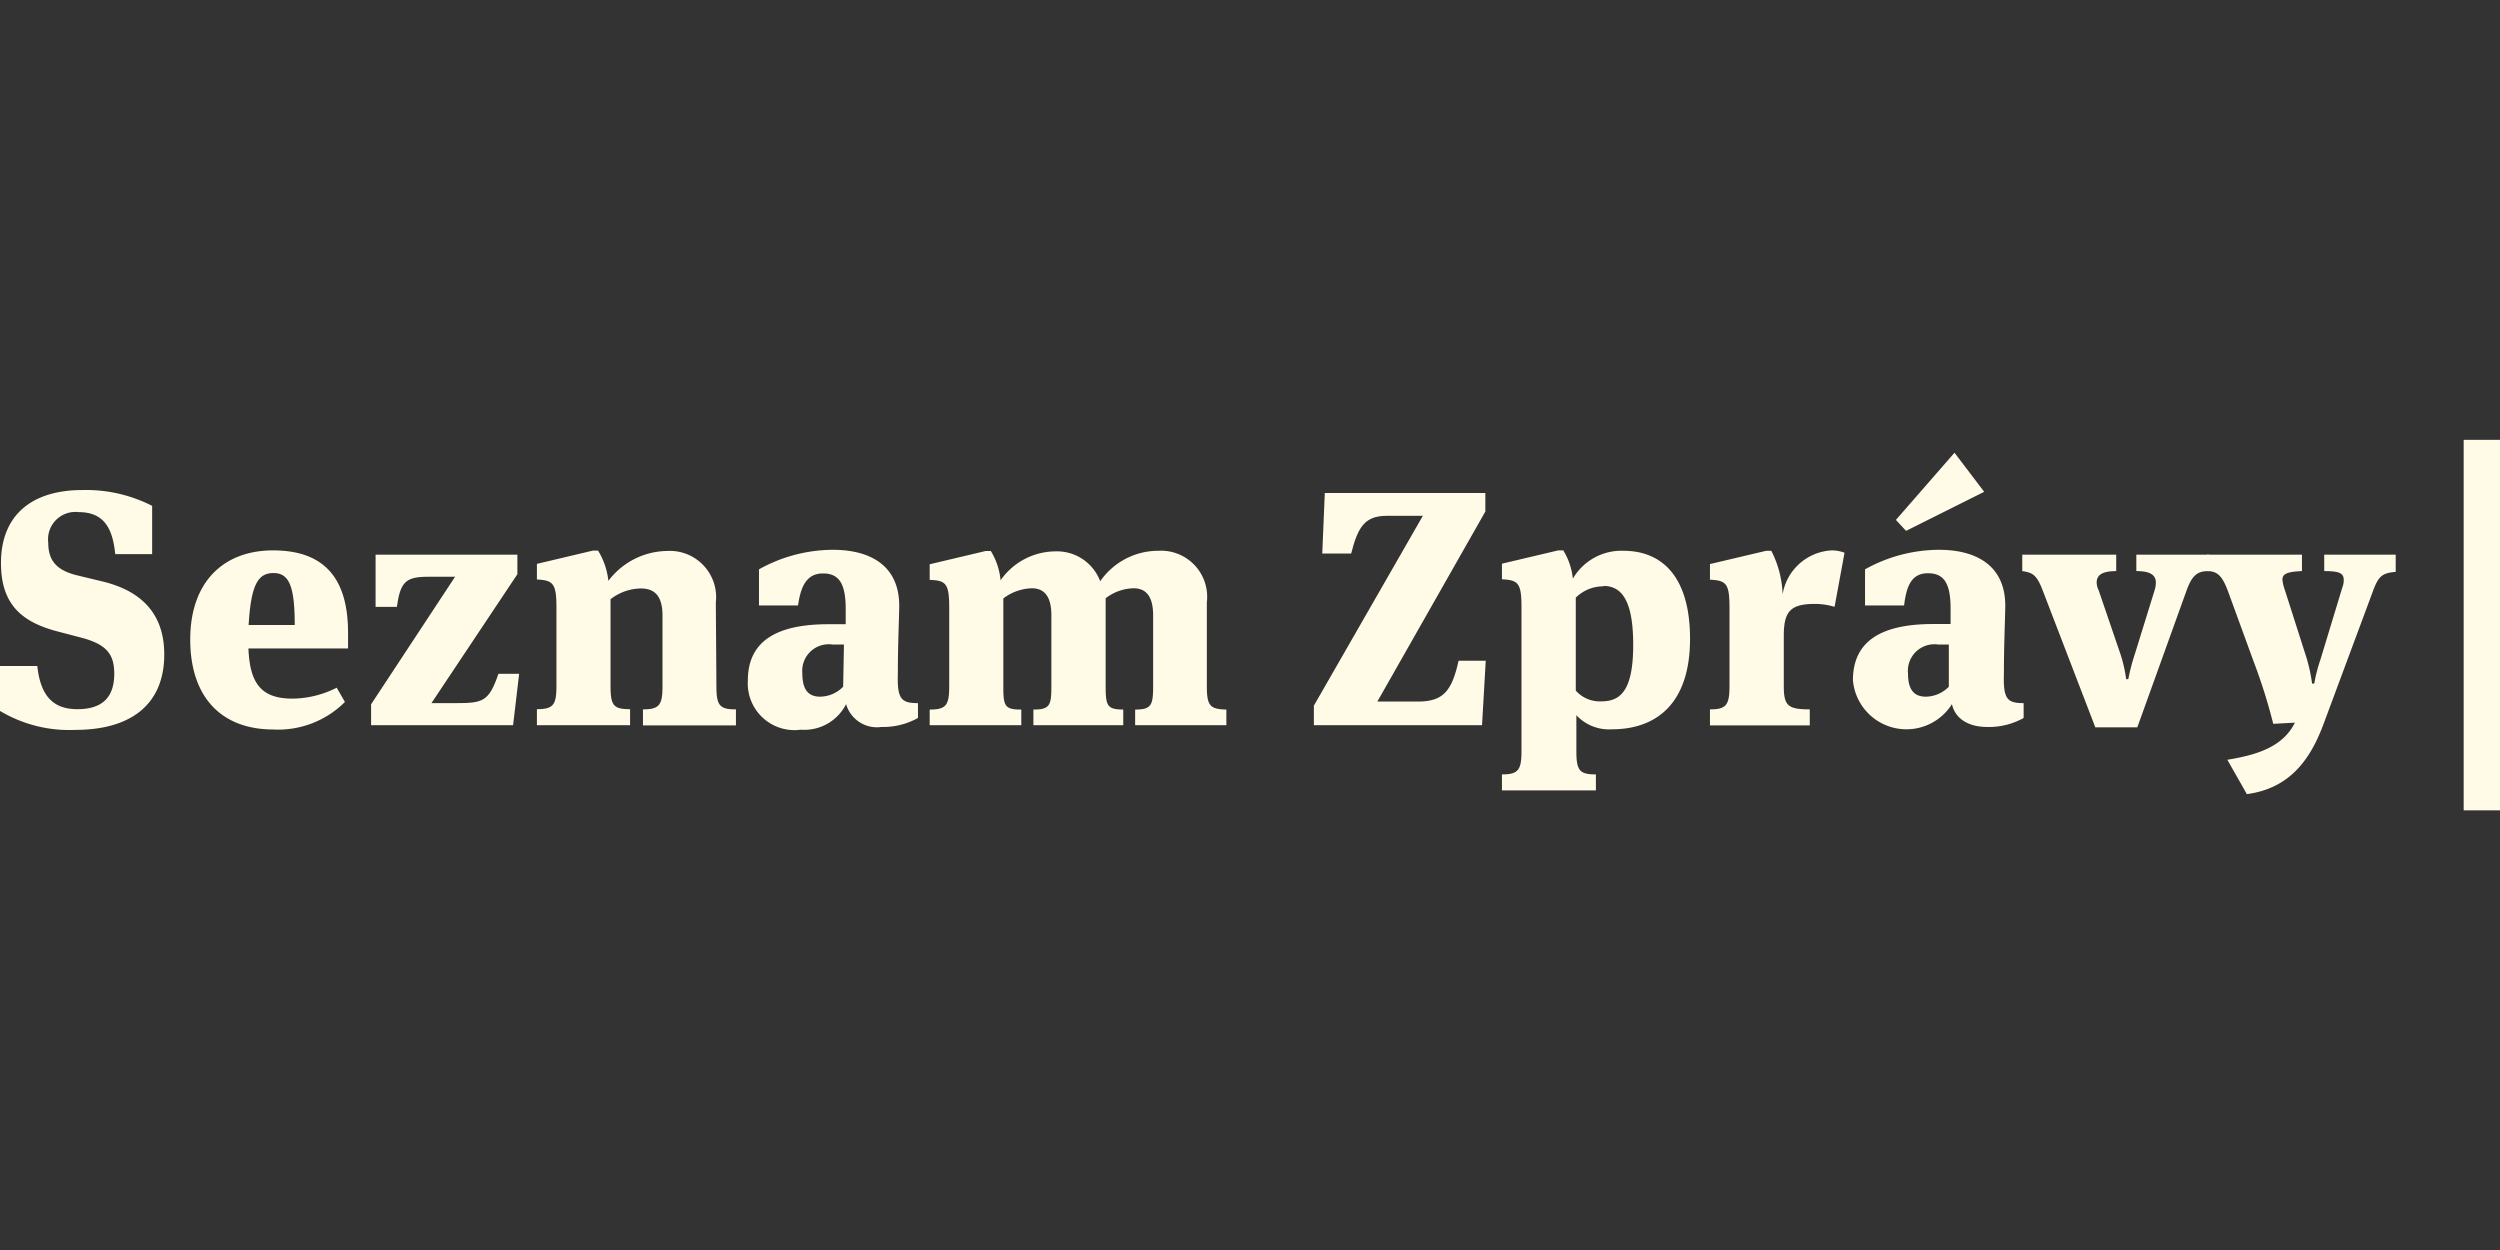 <svg xmlns="http://www.w3.org/2000/svg" viewBox="0 0 128 64"><rect x="0" y="0" width="128" height="64" fill="#333333" stroke="none"/><defs><style>.cls-1{fill:#fffbe6;}</style></defs><g id="Vrstva_2" data-name="Vrstva 2"><g id="Vrstva_2-2" data-name="Vrstva 2"><g id="Vrstva_1-2" data-name="Vrstva 1-2"><path class="cls-1" d="M0,36.4V34.1H1.91c.17,1.59.86,2.21,2.05,2.21s1.89-.52,1.89-1.82c0-1-.4-1.51-1.72-1.85l-1.22-.32C1.11,31.84.05,30.94.05,28.83c0-2.52,1.65-3.74,4.17-3.74a7.44,7.44,0,0,1,3.57.81v2.47H5.9c-.13-1.3-.56-2.15-1.88-2.15a1.4,1.4,0,0,0-1.55,1.56c0,.85.35,1.42,1.53,1.69l1.16.28c2,.46,3.25,1.6,3.25,3.76,0,2.5-1.64,3.86-4.56,3.86A6.9,6.9,0,0,1,0,36.4Z"/><path class="cls-1" d="M17.24,35.21l.42.73A4.83,4.83,0,0,1,14,37.35c-2.69,0-4.26-1.68-4.26-4.61s1.69-4.56,4.24-4.56c2.79,0,3.84,1.62,3.84,4.22v.8h-5.1c.07,1.8.66,2.57,2.26,2.57A5.11,5.11,0,0,0,17.24,35.21ZM12.73,32h2.36c0-2-.29-2.66-1.09-2.66s-1.15.62-1.27,2.66Z"/><path class="cls-1" d="M26.27,37.13H19V36.06l4.3-6.53H21.92c-1.16,0-1.42.27-1.6,1.54H19.23V28.4h7.26v1L22.09,36h1.24c1.39,0,1.7-.07,2.19-1.5h1.06Z"/><path class="cls-1" d="M36.68,35.13c0,1,.17,1.19,1,1.19v.82H32.92v-.82c.83,0,1-.22,1-1.17V31.51c0-1-.41-1.38-1.1-1.38a2.57,2.57,0,0,0-1.56.55v4.46c0,1,.17,1.17,1,1.17v.82H27.49v-.82c.84,0,1-.22,1-1.19v-4c0-1.24-.16-1.41-1-1.45v-.8l2.87-.68h.26a3.72,3.72,0,0,1,.53,1.55,3.82,3.82,0,0,1,3-1.53,2.37,2.37,0,0,1,2.5,2.64Z"/><path class="cls-1" d="M47,36v.76a3.65,3.65,0,0,1-1.87.46,1.64,1.64,0,0,1-1.81-1.17A2.39,2.39,0,0,1,41,37.36a2.39,2.39,0,0,1-2.71-2.52c0-2,1.45-2.88,4.12-2.88l.89,0v-.78c0-1.28-.33-1.82-1.16-1.82S41,30,40.86,31h-2V29.15a7.82,7.82,0,0,1,3.78-1c2,0,3.4.87,3.4,2.86,0,.51-.07,1.92-.07,3.47C45.93,35.79,46.14,36,47,36Zm-4.37-3a1.36,1.36,0,0,0-1.55,1.48c0,.9.36,1.19.92,1.19a1.68,1.68,0,0,0,1.17-.51L43.21,33Z"/><path class="cls-1" d="M59.31,28.2a2.36,2.36,0,0,1,2.48,2.64v4.3c0,1,.17,1.17,1,1.19v.8H58.12v-.8c.82,0,.92-.22.92-1.17V31.5c0-1-.39-1.38-1-1.38a2.43,2.43,0,0,0-1.43.51v4.53c0,1,.1,1.16.9,1.17v.8H52.91v-.8c.84,0,.92-.22.92-1.17V31.5c0-1-.39-1.38-1-1.38a2.53,2.53,0,0,0-1.46.52v4.52c0,1,.08,1.17.92,1.17v.8H47.6v-.8c.84,0,1-.22,1-1.19v-4c0-1.25-.15-1.42-1-1.45v-.8l2.87-.68h.26a3.51,3.51,0,0,1,.5,1.5,3.45,3.45,0,0,1,2.84-1.48,2.36,2.36,0,0,1,2.26,1.53A3.62,3.62,0,0,1,59.31,28.2Z"/><path class="cls-1" d="M70.52,35.92H72.6c1.31,0,1.74-.56,2.08-2.09h1.39l-.19,3.3H67.27v-1l5.58-9.72H71c-1.14,0-1.48.6-1.82,1.93H67.7l.13-3.1h8.22v.95Z"/><path class="cls-1" d="M83.11,28.2c2.06,0,3.42,1.41,3.42,4.51,0,3.32-1.73,4.63-4,4.63a2.28,2.28,0,0,1-1.82-.72v1.84c0,1,.17,1.19,1,1.19v.82H76.9v-.82c.83,0,1-.22,1-1.19V31.11c0-1.24-.15-1.41-1-1.45v-.8l2.88-.68h.26a3.43,3.43,0,0,1,.49,1.45A2.87,2.87,0,0,1,83.11,28.2Zm-1,1.82a2,2,0,0,0-1.43.58v4.76a1.65,1.65,0,0,0,1.31.55c1,0,1.63-.58,1.63-2.9S83,30,82.09,30Z"/><path class="cls-1" d="M93.78,28.18a1.84,1.84,0,0,1,.66.12l-.51,2.77a3.5,3.5,0,0,0-1-.15c-1.27,0-1.6.39-1.6,1.64v2.57c0,1,.21,1.19,1.33,1.19v.82H87.55v-.82c.83,0,1-.22,1-1.19v-4c0-1.24-.15-1.41-1-1.45v-.8l2.88-.68h.26a5.24,5.24,0,0,1,.58,2.23A2.69,2.69,0,0,1,93.78,28.18Z"/><path class="cls-1" d="M103.61,36v.76a3.62,3.62,0,0,1-1.87.46c-1,0-1.65-.46-1.8-1.17a2.75,2.75,0,0,1-5.07-1.22c0-2,1.44-2.88,4.11-2.88.21,0,.67,0,.89,0v-.78c0-1.28-.32-1.82-1.16-1.82S97.61,30,97.49,31h-2V29.15a7.82,7.82,0,0,1,3.78-1c2,0,3.4.87,3.4,2.86,0,.51-.07,1.92-.07,3.47C102.56,35.79,102.76,36,103.61,36Zm-6.54-9.38,3-3.44,1.52,2-4,2ZM99.24,33a1.36,1.36,0,0,0-1.55,1.48c0,.9.36,1.19.92,1.19a1.68,1.68,0,0,0,1.17-.51l0-2.16Z"/><path class="cls-1" d="M109.38,28.4v.84c.68,0,1,.18,1,.59a1.41,1.41,0,0,1-.07.41l-1,3.23a10,10,0,0,0-.34,1.3h-.11a7.21,7.21,0,0,0-.3-1.3l-1.11-3.25a.91.91,0,0,1-.1-.4c0-.36.26-.58,1-.58V28.4h-4.81v.84c.56.08.75.22,1.05,1l2.69,7h2.15l2.52-7c.29-.8.56-1,1.14-1V28.4Z"/><path class="cls-1" d="M119,28.4v.84c.77,0,1,.1,1,.46a1,1,0,0,1-.07.37l-1.12,3.69a7.93,7.93,0,0,0-.32,1.24h-.11a9.26,9.26,0,0,0-.27-1.27l-1.17-3.66a1.8,1.8,0,0,1-.08-.39c0-.29.23-.41,1-.44V28.4H113v.84c.55,0,.79.27,1.08,1.05l1.31,3.59a28.31,28.31,0,0,1,1,3.18L117.5,37c-.62,1.24-1.93,1.65-3.46,1.9l1,1.76c2.11-.29,3.21-1.64,3.94-3.63l2.51-6.75c.29-.8.49-.94,1.17-1V28.4Z"/><rect class="cls-1" x="126.14" y="22.52" width="1.86" height="18.97"/></g></g></g></svg>